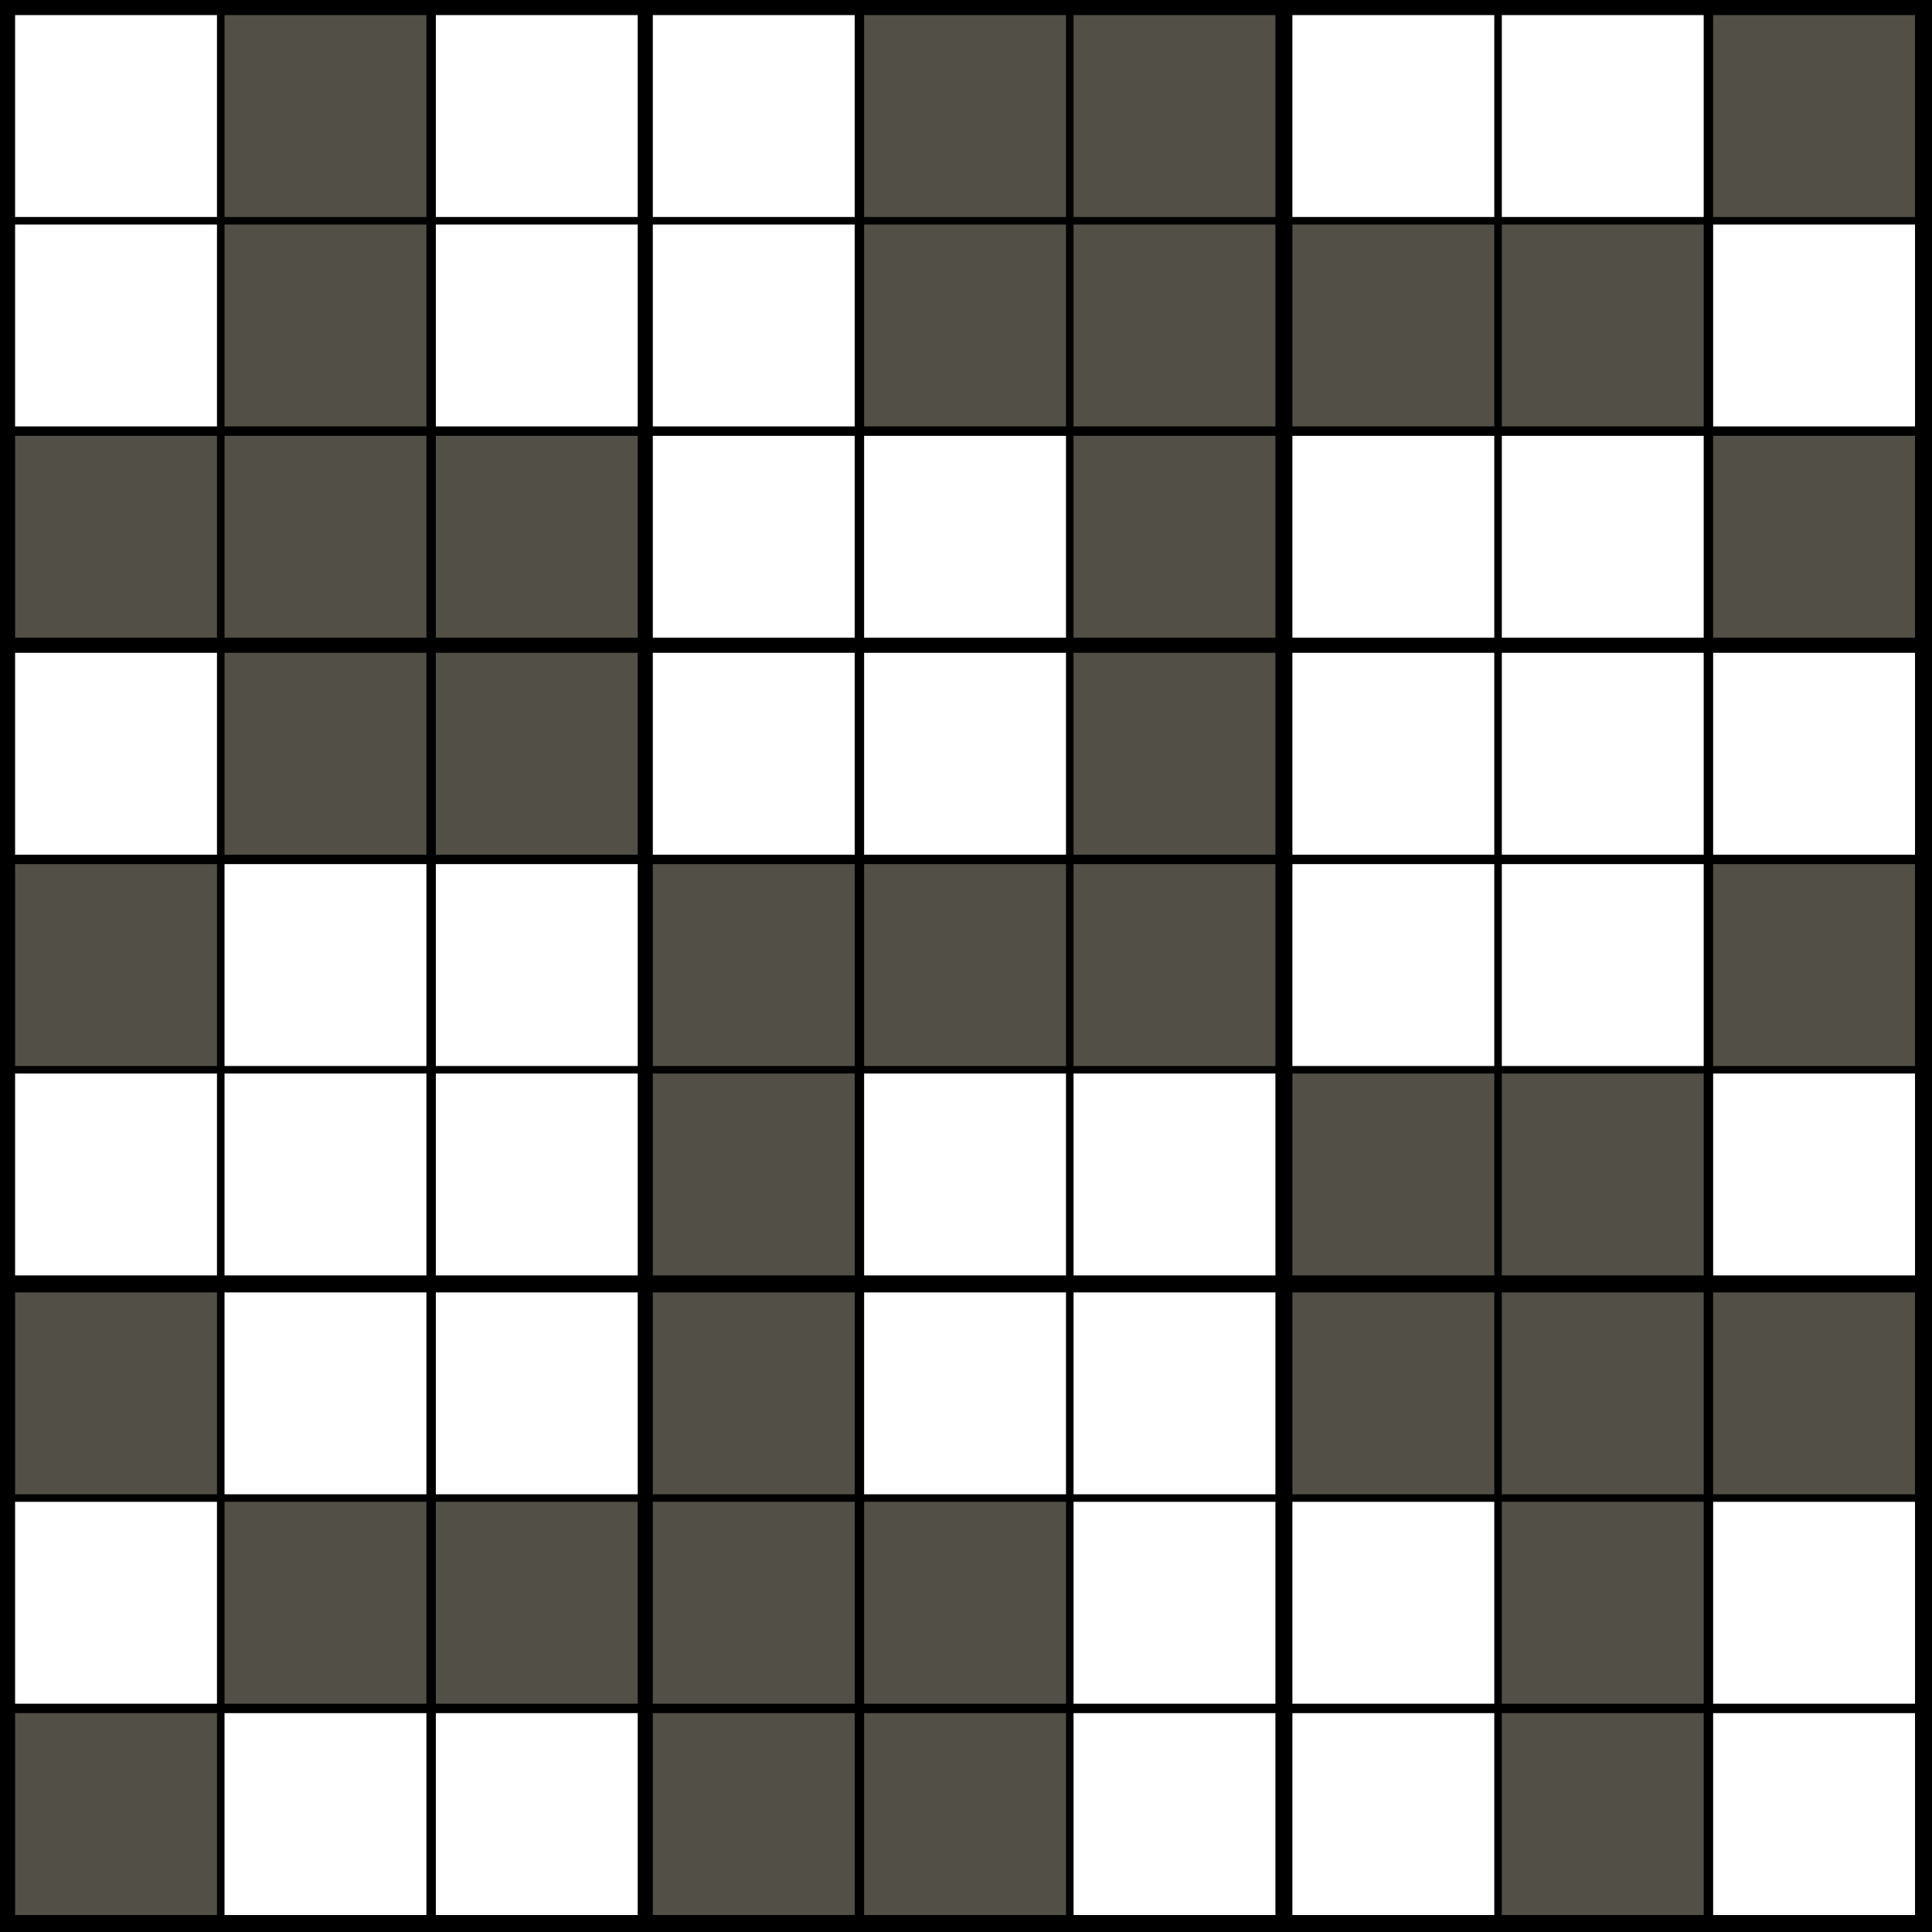 <svg version="1.1" width="1024" height="1024" xmlns="http://www.w3.org/2000/svg">
<style>
        text {
            font-family: "Helvetica Neue", Helvetica, Arial, sans-serif;
            text-anchor: middle;
            dominant-baseline: central
        }
        text.v {
            font-size: 86.044px
        }
        text.p {
            font-size: 35.493px
        }
        line.p {
            stroke-width: 3px;
            stroke: #ff3a00;
        }
        line.a {
            stroke-width: 4px;
            stroke-linecap: round;
        }
</style>
<rect width="100%" height="100%" fill="black"/><path d="M8 8h107v107h-107zM8 119h107v107h-107zM8 346h107v107h-107zM8 569h107v107h-107zM8 796h107v107h-107zM119 458h107v107h-107zM119 569h107v107h-107zM119 685h107v107h-107zM119 908h107v107h-107zM231 8h107v107h-107zM231 119h107v107h-107zM231 458h107v107h-107zM231 569h107v107h-107zM231 685h107v107h-107zM231 908h107v107h-107zM346 8h107v107h-107zM346 119h107v107h-107zM346 231h107v107h-107zM346 346h107v107h-107zM458 231h107v107h-107zM458 346h107v107h-107zM458 569h107v107h-107zM458 685h107v107h-107zM569 569h107v107h-107zM569 685h107v107h-107zM569 796h107v107h-107zM569 908h107v107h-107zM685 8h107v107h-107zM685 231h107v107h-107zM685 346h107v107h-107zM685 458h107v107h-107zM685 796h107v107h-107zM685 908h107v107h-107zM796 8h107v107h-107zM796 231h107v107h-107zM796 346h107v107h-107zM796 458h107v107h-107zM908 119h107v107h-107zM908 346h107v107h-107zM908 569h107v107h-107zM908 796h107v107h-107zM908 908h107v107h-107z" fill="#fff"/><path d="M8 231h107v107h-107zM8 458h107v107h-107zM8 685h107v107h-107zM8 908h107v107h-107zM119 8h107v107h-107zM119 119h107v107h-107zM119 231h107v107h-107zM119 346h107v107h-107zM119 796h107v107h-107zM231 231h107v107h-107zM231 346h107v107h-107zM231 796h107v107h-107zM346 458h107v107h-107zM346 569h107v107h-107zM346 685h107v107h-107zM346 796h107v107h-107zM346 908h107v107h-107zM458 8h107v107h-107zM458 119h107v107h-107zM458 458h107v107h-107zM458 796h107v107h-107zM458 908h107v107h-107zM569 8h107v107h-107zM569 119h107v107h-107zM569 231h107v107h-107zM569 346h107v107h-107zM569 458h107v107h-107zM685 119h107v107h-107zM685 569h107v107h-107zM685 685h107v107h-107zM796 119h107v107h-107zM796 569h107v107h-107zM796 685h107v107h-107zM796 796h107v107h-107zM796 908h107v107h-107zM908 8h107v107h-107zM908 231h107v107h-107zM908 458h107v107h-107zM908 685h107v107h-107z" fill="#524f47"/></svg>